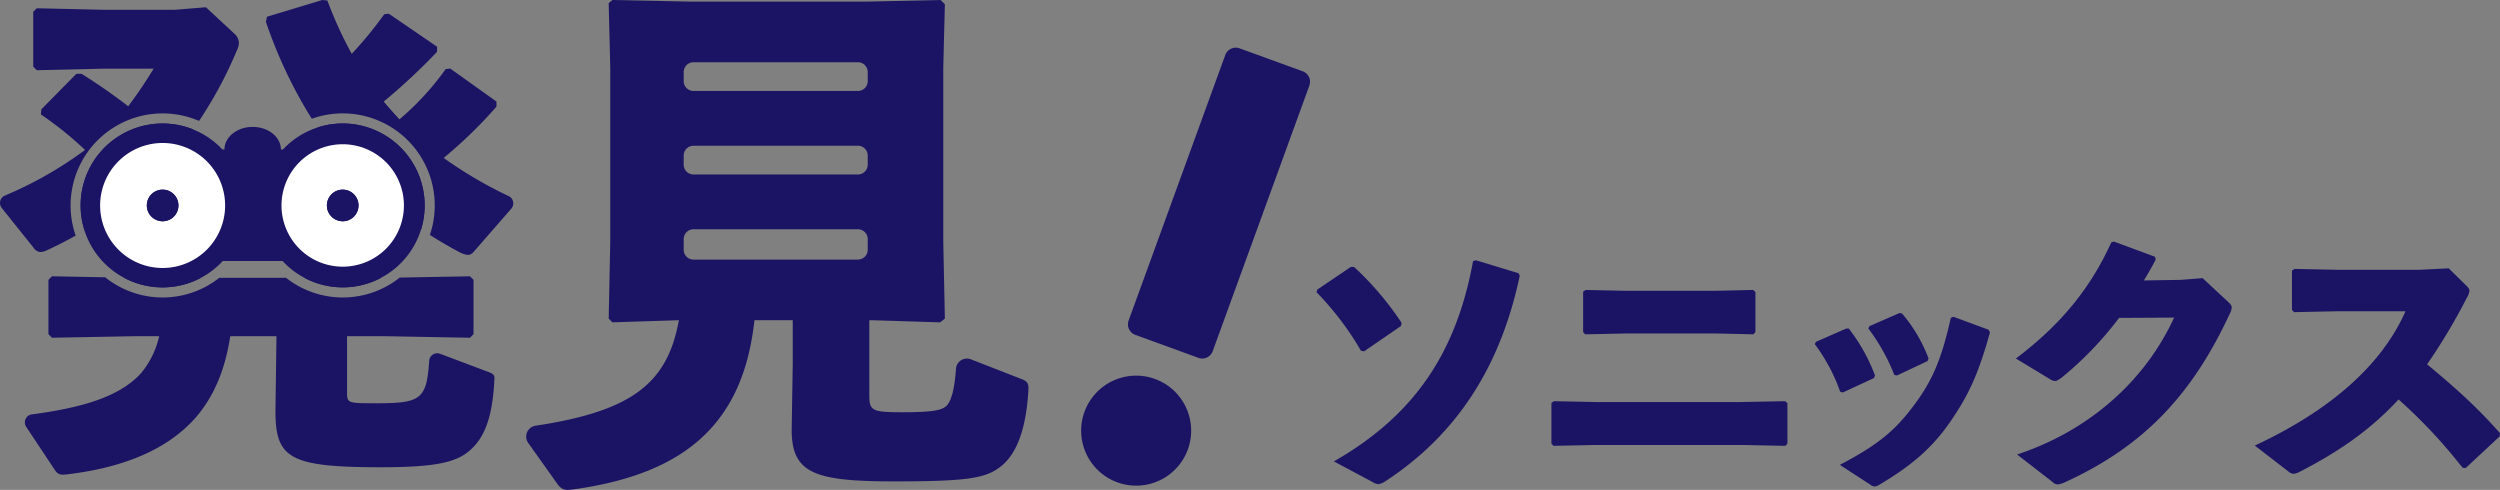 <?xml version="1.0" encoding="UTF-8"?> <svg xmlns="http://www.w3.org/2000/svg" xmlns:xlink="http://www.w3.org/1999/xlink" id="グループ_2768" data-name="グループ 2768" width="833.636" height="163.356" viewBox="0 0 833.636 163.356"><rect x="0" y="0" width="833.636" height="163.356" fill="#808080" stroke="none"/><defs><clipPath id="clip-path"><rect id="長方形_22776" data-name="長方形 22776" width="833.636" height="163.356" fill="none"></rect></clipPath></defs><g id="グループ_2767" data-name="グループ 2767" clip-path="url(#clip-path)"><path id="パス_12521" data-name="パス 12521" d="M136.158,69.58l-.19-.166c-.921-.656-1.85-1.308-2.748-1.979,1.751,1.3,2.938,2.145,2.938,2.145" fill="#1b1464"></path><path id="パス_12522" data-name="パス 12522" d="M163.141,124.136l-16.4-6.168a2.689,2.689,0,0,0-3.624,2.335c-.869,12.871-2.768,14.162-17.57,14.162-9.823,0-9.823,0-9.823-3.894V112.113H128.6l28.112.507,1.184-1.186V93.315l-1.184-1.185-23.4.424a30.552,30.552,0,0,1-37.929.085H73.125a30.553,30.553,0,0,1-38.046-.178l-17.74-.331-1.186,1.185v18.119l1.186,1.186,27.263-.507H53.07a29.37,29.37,0,0,1-5.927,12.192c-6.614,7.4-18.058,11.434-36.512,13.87a2.689,2.689,0,0,0-1.9,4.145l9.621,14.5c.848,1.185,1.525,1.693,4.064,1.354,19.814-2.371,34.039-8.806,43.013-19.135,5.928-6.943,9.653-15.749,11.346-26.925H92.188l-.339,24.892c0,15.749,4.572,18.8,35.053,18.8,19.644,0,26.078-1.862,30.651-6.435,3.726-3.724,6.6-9.483,7.282-22.352.169-1.693,0-2.2-1.694-2.879" fill="#1b1464"></path><path id="パス_12523" data-name="パス 12523" d="M67.008,92.639H44.6l-3.318-.062a27.252,27.252,0,0,0,25.723.062" fill="#1b1464"></path><path id="パス_12524" data-name="パス 12524" d="M127.1,92.639H101.5a27.243,27.243,0,0,0,25.6,0" fill="#1b1464"></path><path id="パス_12525" data-name="パス 12525" d="M56.805,52.878c2.662-3.064,5.188-6.326,7.594-9.721A27.324,27.324,0,0,0,28.2,76.845a115.835,115.835,0,0,0,10.482-7.034c7.993-4.945,18.12-16.933,18.12-16.933" fill="#1b1464"></path><path id="パス_12526" data-name="パス 12526" d="M23.541,68.507A30.689,30.689,0,0,1,66.376,40.325,137.832,137.832,0,0,0,78.988,16.807a5.685,5.685,0,0,0,.677-2.54,4.218,4.218,0,0,0-1.354-2.879L68.658,2.413,58.329,3.26H34.451L12.268,2.753,11.082,3.936v18.29l1.186,1.186L34.451,22.9H51.216a147.666,147.666,0,0,1-8.467,12.532A187.2,187.2,0,0,0,27.17,24.6H25.476L13.792,36.45l-.169,1.695A116.055,116.055,0,0,1,28.356,50,127.8,127.8,0,0,1,1.6,65.222,2.683,2.683,0,0,0,.589,69.354L11.251,82.682a2.889,2.889,0,0,0,2.2,1.354,5.119,5.119,0,0,0,2.031-.509q5.046-2.32,9.756-4.968a30.54,30.54,0,0,1-1.7-10.052" fill="#1b1464"></path><path id="パス_12527" data-name="パス 12527" d="M169.6,65.38a141.7,141.7,0,0,1-21.661-12.715,150.809,150.809,0,0,0,17.611-17.1V33.868l-15.41-11.007-1.524.169a91.529,91.529,0,0,1-15.41,16.764c-1.694-1.862-3.556-3.9-5.25-5.926a203.73,203.73,0,0,0,17.781-16.595v-1.7L129.654,4.571l-1.524.17A129.53,129.53,0,0,1,117.292,17.95,131.653,131.653,0,0,1,109.164.169L107.47,0,89.012,5.588l-.339,1.693A154,154,0,0,0,103.964,39.6,30.677,30.677,0,0,1,143.34,78.341c3.1,1.956,6.306,3.846,9.682,5.652a7.833,7.833,0,0,0,3.049,1.017,2.614,2.614,0,0,0,1.863-1.017l12.56-14.416a2.692,2.692,0,0,0-.89-4.2" fill="#1b1464"></path><path id="パス_12528" data-name="パス 12528" d="M114.278,41.181a27.152,27.152,0,0,0-8.411,1.328,121.693,121.693,0,0,0,11.565,14.659c.356.387.751.792,1.118,1.169a129.867,129.867,0,0,0,14.67,13.086c.9.671,1.827,1.323,2.748,1.979q2.183,1.557,4.457,3.058a27.337,27.337,0,0,0-26.147-35.279" fill="#1b1464"></path><path id="パス_12529" data-name="パス 12529" d="M114.278,41.181a27.223,27.223,0,0,0-19.914,8.654h-.7c0-4.153-4.214-7.519-9.408-7.519s-9.408,3.366-9.408,7.519h-.7a27.328,27.328,0,1,0,.128,37.2H94.235a27.314,27.314,0,1,0,20.043-45.857" fill="#1b1464"></path><path id="パス_12530" data-name="パス 12530" d="M54.229,92.9A24.377,24.377,0,1,1,78.605,68.519,24.405,24.405,0,0,1,54.229,92.9m0-43.535A19.159,19.159,0,1,0,73.386,68.519,19.18,19.18,0,0,0,54.229,49.361" fill="#1b1464"></path><path id="パス_12531" data-name="パス 12531" d="M31.532,68.519a22.7,22.7,0,1,0,22.7-22.7,22.7,22.7,0,0,0-22.7,22.7m43.535,0A20.839,20.839,0,1,1,54.229,47.68,20.839,20.839,0,0,1,75.067,68.519" fill="#1b1464"></path><path id="パス_12532" data-name="パス 12532" d="M54.229,47.679A20.84,20.84,0,1,0,75.067,68.518,20.838,20.838,0,0,0,54.229,47.679m0,25.591a4.751,4.751,0,1,1,4.75-4.752,4.751,4.751,0,0,1-4.75,4.752" fill="#fff"></path><path id="パス_12533" data-name="パス 12533" d="M49.477,68.519a4.75,4.75,0,1,0,4.752-4.75,4.751,4.751,0,0,0-4.752,4.75" fill="#1b1464"></path><path id="パス_12534" data-name="パス 12534" d="M114.281,92.893a24.376,24.376,0,1,1,24.377-24.376,24.405,24.405,0,0,1-24.377,24.376m0-43.535a19.159,19.159,0,1,0,19.155,19.159,19.182,19.182,0,0,0-19.155-19.159" fill="#1b1464"></path><path id="パス_12535" data-name="パス 12535" d="M91.585,68.517a22.7,22.7,0,1,0,22.7-22.7,22.695,22.695,0,0,0-22.7,22.7m43.532,0a20.839,20.839,0,1,1-20.836-20.839,20.837,20.837,0,0,1,20.836,20.839" fill="#1b1464"></path><path id="パス_12536" data-name="パス 12536" d="M114.281,48.1A20.412,20.412,0,1,0,134.69,68.517,20.413,20.413,0,0,0,114.281,48.1m0,25.067a4.654,4.654,0,1,1,4.655-4.655,4.656,4.656,0,0,1-4.655,4.655" fill="#fff"></path><path id="パス_12537" data-name="パス 12537" d="M109.527,68.517a4.753,4.753,0,1,0,4.754-4.75,4.754,4.754,0,0,0-4.754,4.75" fill="#1b1464"></path><path id="パス_12538" data-name="パス 12538" d="M119.549,68.507a5.271,5.271,0,1,1-5.271-5.27,5.271,5.271,0,0,1,5.271,5.27" fill="#1b1464"></path><path id="パス_12539" data-name="パス 12539" d="M59.5,68.507a5.271,5.271,0,1,1-5.271-5.27,5.271,5.271,0,0,1,5.271,5.27" fill="#1b1464"></path><path id="パス_12540" data-name="パス 12540" d="M119.549,68.507a5.271,5.271,0,1,1-5.271-5.27,5.271,5.271,0,0,1,5.271,5.27" fill="#1b1464"></path><path id="パス_12541" data-name="パス 12541" d="M59.5,68.507a5.271,5.271,0,1,1-5.271-5.27,5.271,5.271,0,0,1,5.271,5.27" fill="#1b1464"></path><path id="パス_12542" data-name="パス 12542" d="M396.053,149.985a18.341,18.341,0,0,1-34.469-12.546,18.341,18.341,0,1,1,34.469,12.546m3.557-30.662-21.042-7.659a3.723,3.723,0,0,1-2.226-4.772l32.23-88.551a3.724,3.724,0,0,1,4.773-2.225l21.042,7.658a3.724,3.724,0,0,1,2.225,4.773L404.382,117.1a3.723,3.723,0,0,1-4.772,2.225" fill="#1b1464"></path><path id="パス_12543" data-name="パス 12543" d="M289.882,131.789c0,5.143.887,5.676,10.82,5.676,9.578,0,13.3-.533,14.9-2.129s2.71-5.541,3.165-12.331a3.67,3.67,0,0,1,4.987-3.187l16.148,6.295c2.483.887,3.193,1.419,3.015,4.08-.709,12.415-3.724,21.107-9.223,25.364-4.966,3.9-10.82,4.966-35.474,4.966-26.607,0-34.234-2.66-34.234-17.2l.355-22V106.78H251.569c-3.725,34.587-23.236,51.26-60.307,56.4-2.661.355-3.9.355-5.5-1.951l-9.623-13.524a3.667,3.667,0,0,1,2.45-5.748c31.885-4.834,43.943-13.93,47.792-35.181l-22.171.709-1.243-1.242.532-25.9V22.7l-.532-21.64L204.211,0,229.93.533h59.243L313.65,0l1.419,1.419L314.537,22.7V80.35l.532,25.9-1.6,1.242-22.527-.709h-1.064ZM286.069,20.753h-54.81a3.281,3.281,0,0,0-3.281,3.281V27.05a3.281,3.281,0,0,0,3.281,3.281h54.81a3.281,3.281,0,0,0,3.281-3.281V24.034a3.281,3.281,0,0,0-3.281-3.281M227.978,51.881V54.9a3.281,3.281,0,0,0,3.281,3.281h54.81A3.281,3.281,0,0,0,289.35,54.9V51.881a3.281,3.281,0,0,0-3.281-3.281h-54.81a3.281,3.281,0,0,0-3.281,3.281m3.281,34.678h54.81a3.281,3.281,0,0,0,3.281-3.281V79.729a3.281,3.281,0,0,0-3.281-3.281h-54.81a3.281,3.281,0,0,0-3.281,3.281v3.549a3.281,3.281,0,0,0,3.281,3.281" fill="#1b1464"></path><path id="パス_12544" data-name="パス 12544" d="M439.216,96.589,450.457,89h1.057a102.256,102.256,0,0,1,15.854,18.64l-.192,1.057-12.3,8.456-1.057-.193a98.408,98.408,0,0,0-14.8-19.5Zm52.942-9.8,14.221,4.324.383.864c-6.341,29.979-20.753,52.847-44.967,68.605a5.692,5.692,0,0,1-2.114.865,4.149,4.149,0,0,1-1.921-.673l-12.972-6.918c26.9-15.374,40.836-36.32,46.409-66.779Z" fill="#1b1464"></path><path id="パス_12545" data-name="パス 12545" d="M580.939,148.379H532.32L518,148.667l-.673-.768V134.35l.865-.576,13.74.288h48.523l14.8-.288.769.672V147.9l-.673.768Zm-8.84-37.185h-29.69l-13.836.289-.673-.769V97.262l.864-.577,13.645.289h29.3l12.875-.289.769.673v13.356l-.672.769Z" fill="#1b1464"></path><path id="パス_12546" data-name="パス 12546" d="M616.489,109.561a58.942,58.942,0,0,1,8.743,15.661l-.385.865-10.377,4.8-.864-.288a59.819,59.819,0,0,0-8.456-15.854l.385-.768,10.088-4.42Zm47.081,1.249c-3.94,14.22-7.3,21.234-13.356,29.978-6.246,9.032-13.356,14.8-23.541,20.85a3.415,3.415,0,0,1-1.537.577,2.534,2.534,0,0,1-1.441-.577l-10.186-6.63c12.4-6.533,18.16-11.145,24.5-19.6,6.245-8.263,9.416-15.565,12.491-29.4l.865-.384,11.722,4.324Zm-29.306-6.246a50.712,50.712,0,0,1,8.84,14.989l-.385.865-10.184,4.8-.866-.192a65,65,0,0,0-8.647-15.469l.288-.769,10.089-4.42Z" fill="#1b1464"></path><path id="パス_12547" data-name="パス 12547" d="M706.612,106.006a114.147,114.147,0,0,1-19.121,19.89c-1.057.768-1.633,1.152-2.306,1.152a3.4,3.4,0,0,1-1.537-.576l-11.434-6.918C687.3,108.12,697,96.205,704.018,80.832l.865-.288,13.74,5.092.192.961c-1.249,2.4-2.5,4.612-3.939,6.918l12.3-.192,7.3-.577,8.36,7.783c.865.769,1.345,1.345,1.345,2.018a5.091,5.091,0,0,1-.576,1.921c-12.107,26.039-27.673,43.815-54.961,56.306a8.314,8.314,0,0,1-2.5.769,2.483,2.483,0,0,1-1.634-.769L672.6,151.55c21.427-7.014,41.6-22.292,52.367-45.64Z" fill="#1b1464"></path><path id="パス_12548" data-name="パス 12548" d="M821.145,155.97A173.085,173.085,0,0,0,799.814,133.2c-9.7,10.473-20.273,17.584-32.957,24.117a5.1,5.1,0,0,1-2.114.673,2.722,2.722,0,0,1-1.537-.673l-11.338-8.743c22.1-10.281,41.412-24.79,50.252-44.776H779.251l-14.316.288-.672-.768V90.248l.864-.576,14.414.288h27.191l9.8-.48,5.861,5.765c.673.672,1.057,1.153,1.057,1.729a5.3,5.3,0,0,1-.865,2.306,196.222,196.222,0,0,1-13.259,22.2c9.128,7.59,16.334,13.932,24.309,22.964l-.1,1.057L822.2,156.066Z" fill="#1b1464"></path></g></svg> 